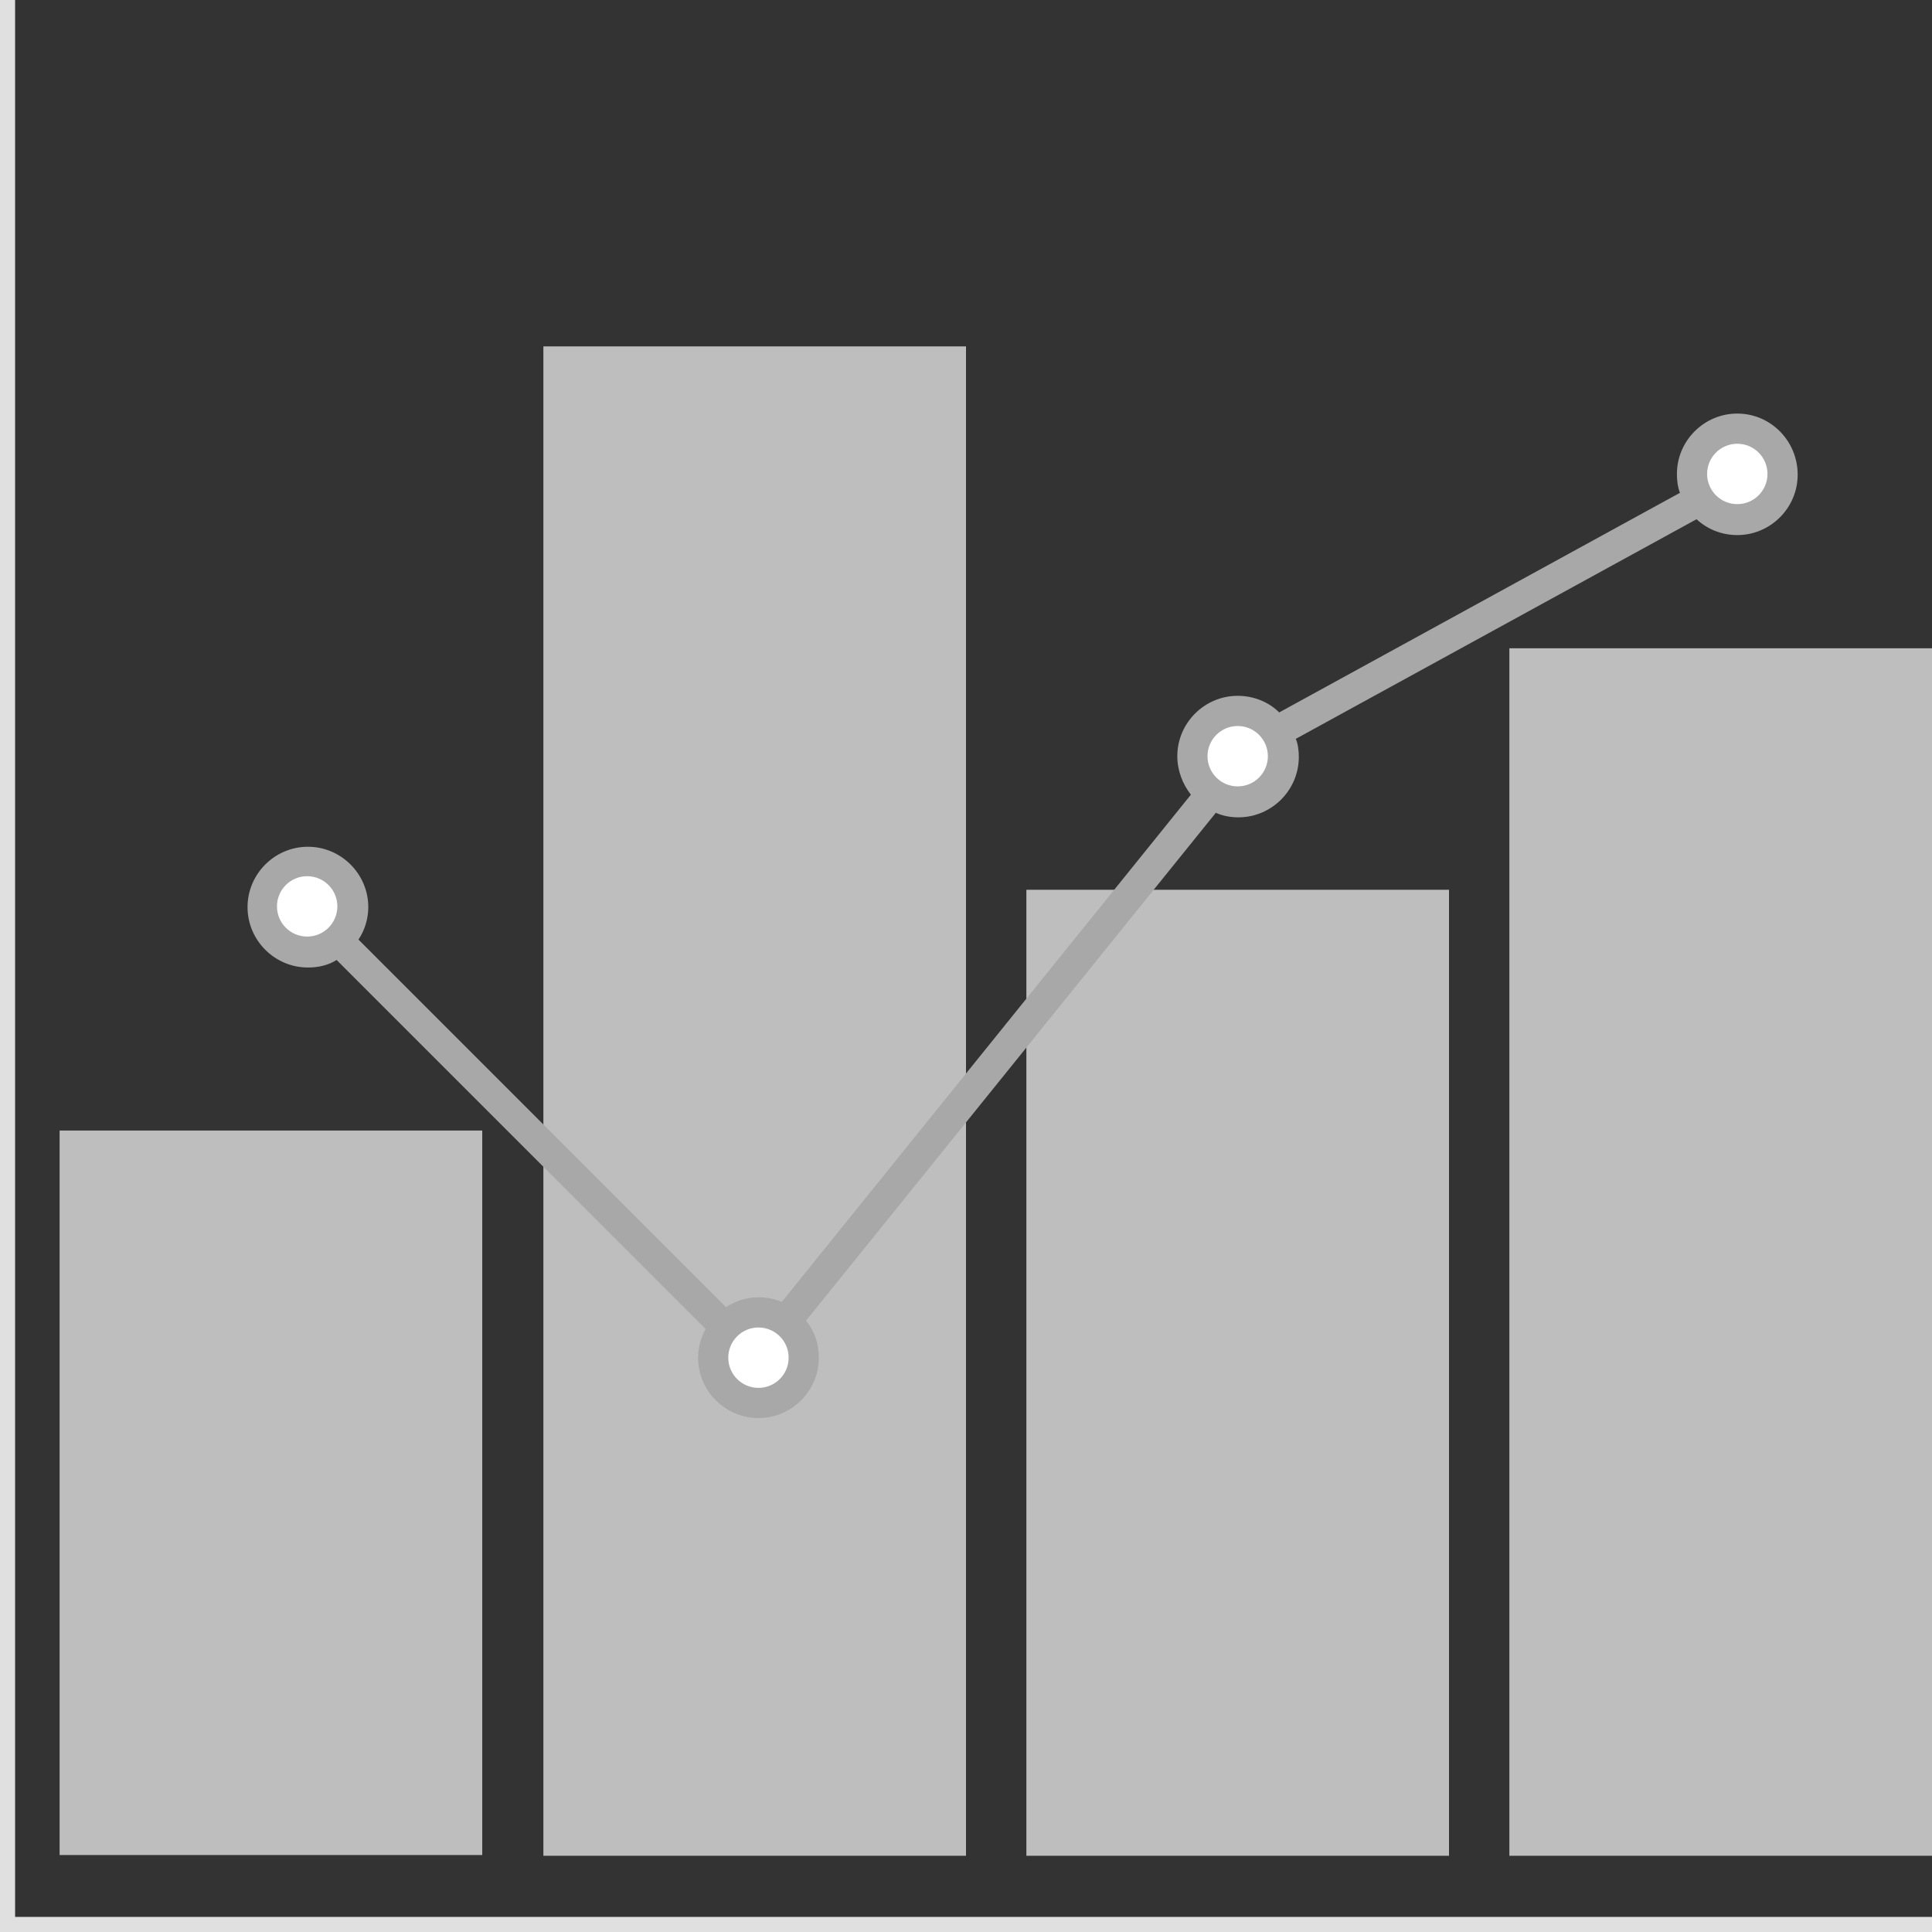 <?xml version="1.0" encoding="utf-8"?>
<!-- Generator: Adobe Illustrator 22.0.0, SVG Export Plug-In . SVG Version: 6.00 Build 0)  -->
<svg version="1.1" id="Layer_1" xmlns="http://www.w3.org/2000/svg" xmlns:xlink="http://www.w3.org/1999/xlink" x="0px" y="0px"
	 viewBox="0 0 256 256" style="enable-background:new 0 0 256 256;" xml:space="preserve">
<rect x="0" y="0" width="256" height="256" fill="#333333" stroke="none"/>
<style type="text/css">
	.st0{fill:#BEBEBE;}
	.st1{fill:#A8A8A8;}
	.st2{fill:#e0e0e0;}
	.st3{fill:#FFFFFF;}
</style>
<g>
	<g>
		<rect x="7.9" y="149.8" class="st0" width="56" height="96"/>
	</g>
	<g>
		<rect x="200" y="85.9" class="st0" width="56" height="160"/>
	</g>
	<g>
		<rect x="72" y="45.9" class="st0" width="56" height="200"/>
	</g>
	<g>
		<rect x="136" y="117.9" class="st0" width="56" height="128"/>
	</g>
	<path class="st1" d="M230.2,54.8c-4.4,0-8,3.6-8,8c0,0.9,0.1,1.7,0.4,2.5l-53.1,29.1c-1.4-1.4-3.4-2.2-5.5-2.2c-4.4,0-8,3.6-8,8
		c0,1.9,0.7,3.7,1.8,5.1l-54.2,67.2c-1-0.4-2-0.6-3.1-0.6c-1.6,0-3.1,0.5-4.3,1.3l-48.7-48.7c0.8-1.2,1.3-2.7,1.3-4.3
		c0-4.4-3.6-8-8-8s-8,3.6-8,8s3.6,8,8,8c1.4,0,2.7-0.3,3.8-1l48.9,48.9c-0.6,1.1-1,2.4-1,3.8c0,4.4,3.6,8,8,8s8-3.6,8-8
		c0-1.9-0.6-3.6-1.7-4.9l54.3-67.3c0.9,0.4,1.9,0.6,3,0.6c4.4,0,8-3.6,8-8c0-0.8-0.1-1.7-0.4-2.4l53.1-29.1c1.4,1.3,3.3,2.1,5.4,2.1
		c4.4,0,8-3.6,8-8C238.2,58.4,234.6,54.8,230.2,54.8z"/>
	<polygon class="st2" points="2,254 2,0 0,0 0,254 0,256 2,256 256,256 256,254 	"/>
	<circle class="st3" cx="40.7" cy="120.1" r="4"/>
	<circle class="st3" cx="164" cy="100.2" r="4"/>
	<circle class="st3" cx="230.2" cy="62.8" r="4"/>
	<circle class="st3" cx="100.5" cy="179.9" r="4"/>
</g>
</svg>
